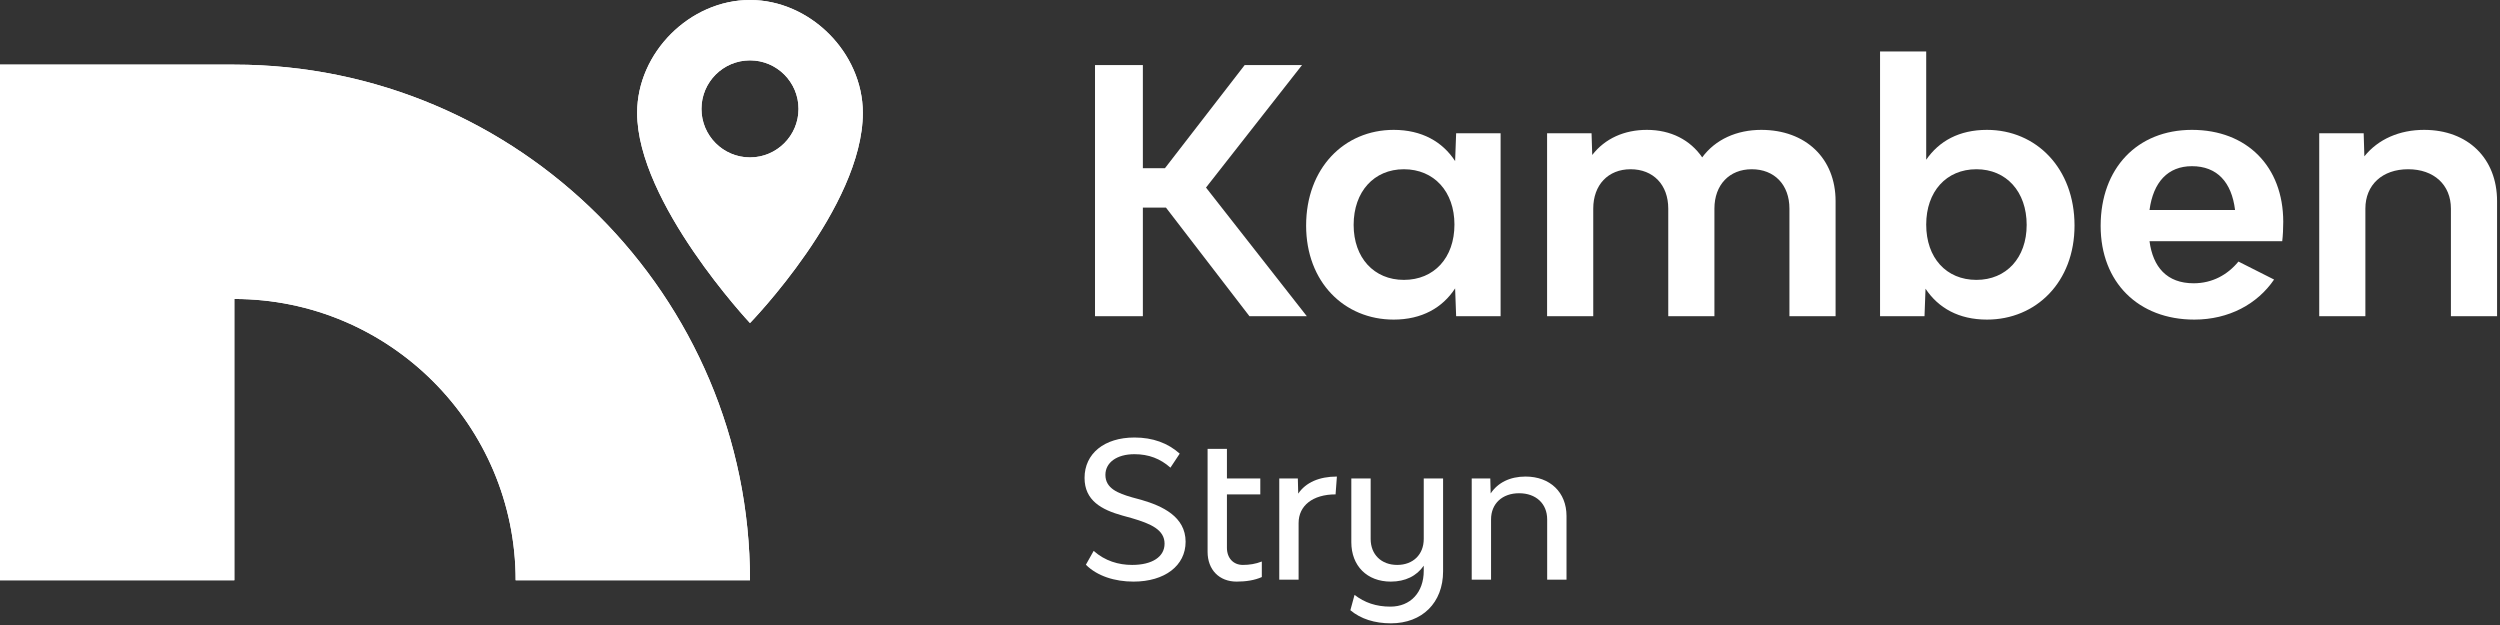 <svg width="604" height="151" viewBox="0 0 604 151" fill="none" xmlns="http://www.w3.org/2000/svg">
<rect x="0" y="0" width="604" height="151" fill="#333333" stroke="none"/>
<g clip-path="url(#clip0_10653_39)">
<path d="M181.197 38.033C174.721 38.033 169.471 32.783 169.471 26.307C169.471 19.831 174.721 14.581 181.197 14.581C187.673 14.581 192.923 19.831 192.923 26.307C192.923 32.783 187.673 38.033 181.197 38.033ZM181.197 -0.001C166.667 -0.001 153.934 12.732 153.934 27.262C153.934 48.952 181.197 78.047 181.197 78.047C181.197 78.047 208.46 50.01 208.46 27.262C208.46 12.732 195.727 -0.001 181.197 -0.001Z" fill="white"/>
<path d="M56.618 15.615H26.865H0.001L0 72.27V140.195H56.618V72.27V72.233C94.092 72.233 124.581 102.72 124.581 140.194L181.198 140.195C181.198 71.503 125.312 15.615 56.618 15.615Z" fill="white"/>
<path d="M181.197 38.033C174.721 38.033 169.471 32.783 169.471 26.307C169.471 19.831 174.721 14.581 181.197 14.581C187.673 14.581 192.923 19.831 192.923 26.307C192.923 32.783 187.673 38.033 181.197 38.033ZM181.197 -0.001C166.667 -0.001 153.934 12.732 153.934 27.262C153.934 48.952 181.197 78.047 181.197 78.047C181.197 78.047 208.46 50.01 208.46 27.262C208.46 12.732 195.727 -0.001 181.197 -0.001Z" fill="white"/>
<path d="M56.618 15.615H26.865H0.001L0 72.27V140.195H56.618V72.27V72.233C94.092 72.233 124.581 102.72 124.581 140.194L181.198 140.195C181.198 71.503 125.312 15.615 56.618 15.615Z" fill="white"/>
<path d="M281.693 50.154H276.117V76.394H264.555V15.714H276.117V40.642H281.447L300.717 15.714H314.575L291.369 45.316L315.724 76.394H301.865L281.693 50.154Z" fill="white"/>
<path d="M351.393 54.255C351.393 46.301 346.473 40.889 339.175 40.889C331.959 40.889 327.039 46.301 327.039 54.337C327.039 62.291 331.959 67.621 339.175 67.621C346.473 67.621 351.393 62.291 351.393 54.255ZM362.545 32.197V76.395H351.803L351.557 69.671C348.523 74.345 343.521 77.215 336.715 77.215C324.743 77.215 315.559 68.113 315.559 54.501C315.559 40.643 324.743 31.377 336.715 31.377C343.521 31.377 348.523 34.247 351.557 38.921L351.803 32.197H362.545Z" fill="white"/>
<path d="M443.478 48.596V76.394H432.326V50.401C432.326 44.66 428.718 40.889 423.224 40.889C417.811 40.889 414.204 44.66 414.204 50.401V76.394H403.051V50.401C403.051 44.66 399.443 40.889 393.949 40.889C388.537 40.889 384.929 44.66 384.929 50.401V76.394H373.777V32.197H384.519L384.683 37.444C387.799 33.426 392.473 31.377 397.885 31.377C403.707 31.377 408.381 33.837 411.251 38.019C414.45 33.672 419.616 31.377 425.52 31.377C436.262 31.377 443.478 38.264 443.478 48.596Z" fill="white"/>
<path d="M489.643 54.337C489.643 46.301 484.723 40.889 477.507 40.889C470.209 40.889 465.371 46.301 465.371 54.255C465.371 62.291 470.209 67.621 477.507 67.621C484.723 67.621 489.643 62.291 489.643 54.337ZM501.205 54.501C501.205 68.113 491.939 77.215 480.049 77.215C473.243 77.215 468.323 74.427 465.206 69.753L464.961 76.395H454.219V12.435H465.371V38.593C468.487 34.083 473.325 31.377 480.049 31.377C491.939 31.377 501.205 40.643 501.205 54.501Z" fill="white"/>
<path d="M519.324 50.729H539.988C539.168 44.005 535.642 40.151 529.574 40.151C523.752 40.151 520.226 44.005 519.324 50.729ZM551.386 58.273H519.324C520.144 64.505 523.506 68.441 529.984 68.441C534.494 68.441 538.184 66.391 540.808 63.193L549.418 67.539C545.4 73.443 538.512 77.215 530.148 77.215C516.618 77.215 507.516 68.195 507.516 54.583C507.516 40.643 516.372 31.376 529.574 31.376C542.858 31.376 551.632 40.233 551.632 53.599C551.632 55.157 551.55 56.961 551.386 58.273Z" fill="white"/>
<path d="M603.292 48.596V76.394H592.14V50.401C592.14 44.66 588.04 40.889 581.808 40.889C575.576 40.889 571.476 44.66 571.476 50.401V76.394H560.324V32.197H571.065L571.229 37.773C574.592 33.59 579.758 31.377 585.662 31.377C596.24 31.377 603.292 38.264 603.292 48.596Z" fill="white"/>
<path d="M262.348 136.439L264.226 133.095C266.974 135.523 270.226 136.485 273.525 136.485C278.38 136.485 281.358 134.515 281.358 131.355C281.358 128.01 278.105 126.544 273.387 125.17L271.234 124.575C266.104 123.155 262.027 120.91 262.027 115.46C262.027 109.596 266.791 105.703 274.075 105.703C278.517 105.703 282.137 107.031 285.022 109.596L282.778 112.986C280.35 110.833 277.556 109.733 274.075 109.733C269.814 109.733 267.066 111.749 267.066 114.727C267.066 117.979 270.043 119.169 273.571 120.177L275.769 120.773C280.808 122.239 286.442 124.804 286.442 130.896C286.442 136.668 281.404 140.516 273.846 140.516C269.356 140.516 265.096 139.188 262.348 136.439Z" fill="white"/>
<path d="M304.855 135.661V139.417C303.114 140.196 301.007 140.516 298.763 140.516C294.548 140.516 291.754 137.631 291.754 133.325V108.452H296.427V115.598H304.489V119.445H296.427V132.363C296.427 134.836 297.984 136.486 300.274 136.486C301.832 136.486 303.343 136.257 304.855 135.661Z" fill="white"/>
<path d="M322.995 115.136L322.674 119.442C317.132 119.442 313.742 122.19 313.742 126.359V140.055H309.07V115.594H313.558L313.65 119.259C315.482 116.556 318.735 115.136 322.995 115.136Z" fill="white"/>
<path d="M348.649 115.597V138.042C348.649 145.6 343.61 150.594 336.052 150.594C332.113 150.594 328.769 149.54 326.25 147.433L327.257 143.722C329.685 145.6 332.48 146.562 335.915 146.562C340.771 146.562 343.977 143.127 343.977 137.905V136.668C342.282 139.142 339.534 140.516 336.006 140.516C330.28 140.516 326.479 136.714 326.479 130.988V115.597H331.151V130.209C331.151 133.966 333.716 136.485 337.564 136.485C341.412 136.485 343.977 133.966 343.977 130.209V115.597H348.649Z" fill="white"/>
<path d="M378.469 124.664V140.055H373.797V125.489C373.797 121.686 371.094 119.167 367.017 119.167C362.941 119.167 360.238 121.686 360.238 125.489V140.055H355.566V115.594H360.054L360.146 119.213C361.887 116.602 364.819 115.136 368.574 115.136C374.484 115.136 378.469 118.938 378.469 124.664Z" fill="white"/>
</g>
<defs>
<clipPath id="clip0_10653_39">
<rect width="603.293" height="150.592" fill="white"/>
</clipPath>
</defs>
</svg>
